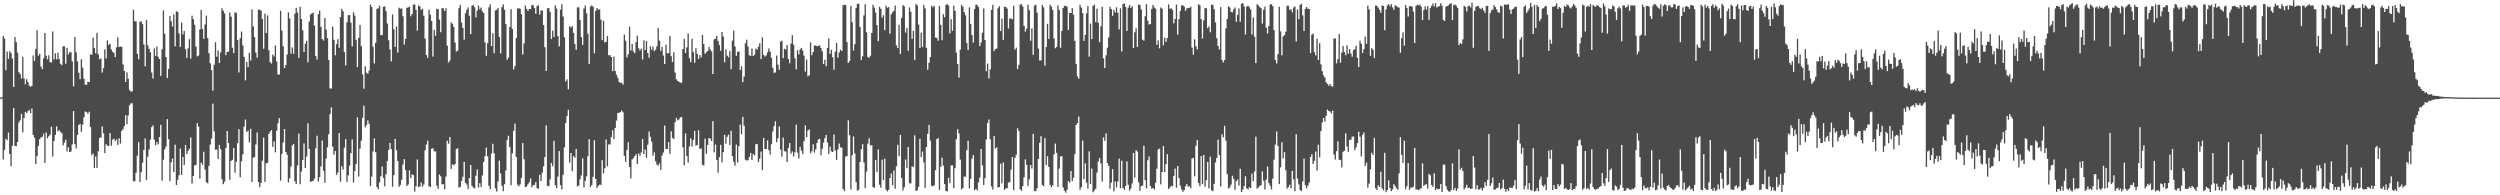 <?xml version="1.0" encoding="UTF-8"?>
<svg xmlns="http://www.w3.org/2000/svg" width="1920" height="150">
  <path d="M0 74.966h1v1.000H0zM1 74.705h1v1.000H1zM2 27.668h1v94.800H2zM3 29.555h1v85.520H3zM4 53.960h1v52.649H4zM5 39.650h1v68.086H5zM6 45.323h1v56.456H6zM7 39.319h1v78.945H7zM8 40.831h1v86.852H8zM9 44.921h1v67.011H9zM10 66.753h1v16.284H10zM11 28.457h1v83.622H11zM12 32.369h1v79.929H12zM13 40.409h1v68.652H13zM14 55.512h1v38.529H14zM15 56.897h1v35.469H15zM16 60.308h1v27.114H16zM17 43.587h1v58.073H17zM18 60.246h1v30.331H18zM19 64.714h1v21.126H19zM20 60.825h1v26.105H20zM21 63.052h1v22.344H21zM22 65.730h1v18.631H22zM23 66.625h1v20.228H23zM24 65.873h1v17.431H24zM25 42.610h1v60.973H25zM26 46.861h1v58.941H26zM27 37.579h1v88.395H27zM28 23.299h1v96.607H28zM29 42.753h1v69.319H29zM30 41.321h1v65.553H30zM31 51.098h1v54.482H31zM32 53.070h1v51.922H32zM33 44.860h1v57.780H33zM34 25.316h1v99.819H34zM35 42.776h1v58.946H35zM36 45.611h1v60.498H36zM37 42.409h1v62.207H37zM38 47.789h1v55.653H38zM39 48.042h1v49.305H39zM40 24.141h1v96.097H40zM41 45.688h1v62.585H41zM42 40.963h1v62.663H42zM43 45.643h1v51.426H43zM44 40.408h1v60.443H44zM45 45.385h1v54.661H45zM46 48.952h1v52.322H46zM47 50.082h1v52.141H47zM48 35.521h1v76.094H48zM49 35.586h1v73.981H49zM50 48.894h1v58.419H50zM51 36.778h1v79.480H51zM52 41.801h1v71.333H52zM53 40.092h1v76.692H53zM54 40.132h1v76.193H54zM55 47.161h1v63.748H55zM56 66.321h1v18.983H56zM57 28.481h1v82.213H57zM58 40.167h1v73.830H58zM59 47.201h1v56.410H59zM60 55.928h1v40.120H60zM61 60.850h1v34.305H61zM62 45.482h1v55.766H62zM63 51.946h1v43.780H63zM64 60.410h1v29.703H64zM65 64.958h1v20.625H65zM66 65.140h1v20.986H66zM67 62.892h1v24.462H67zM68 63.079h1v22.719H68zM69 41.840h1v55.707H69zM70 42.006h1v77.067H70zM71 28.942h1v88.977H71zM72 36.784h1v92.174H72zM73 40.909h1v79.234H73zM74 25.202h1v103.720H74zM75 41.721h1v74.412H75zM76 45.593h1v60.402H76zM77 44.792h1v60.724H77zM78 55.710h1v41.379H78zM79 52.312h1v50.050H79zM80 37.963h1v79.610H80zM81 44.826h1v65.959H81zM82 31.000h1v80.873H82zM83 34.605h1v77.554H83zM84 33.594h1v68.551H84zM85 37.973h1v73.948H85zM86 39.770h1v67.487H86zM87 40.630h1v65.853H87zM88 43.903h1v64.449H88zM89 36.363h1v70.771H89zM90 28.657h1v82.612H90zM91 36.042h1v70.191H91zM92 35.796h1v74.442H92zM93 35.933h1v64.608H93zM94 49.442h1v49.664H94zM95 54.545h1v42.226H95zM96 62.986h1v25.457H96zM97 55.561h1v39.888H97zM98 60.488h1v28.136H98zM99 69.150h1v11.695H99zM100 70.361h1v9.074H100zM101 70.194h1v9.112H101zM102 7.368h1v131.858H102zM103 16.261h1v122.907H103zM104 16.441h1v116.309H104zM105 41.328h1v78.216H105zM106 45.587h1v63.577H106zM107 16.528h1v123.278H107zM108 16.545h1v115.717H108zM109 18.512h1v106.528H109zM110 34.140h1v81.072H110zM111 50.950h1v55.412H111zM112 15.402h1v122.894H112zM113 34.774h1v85.618H113zM114 37.446h1v77.360H114zM115 40.113h1v67.217H115zM116 55.634h1v42.026H116zM117 60.349h1v35.945H117zM118 37.147h1v70.185H118zM119 42.968h1v68.562H119zM120 35.741h1v73.490H120zM121 43.615h1v67.296H121zM122 45.325h1v60.004H122zM123 58.252h1v37.607H123zM124 37.764h1v101.020H124zM125 8.018h1v114.667H125zM126 25.932h1v88.847H126zM127 43.762h1v68.835H127zM128 59.974h1v31.510H128zM129 52.944h1v53.967H129zM130 12.240h1v126.809H130zM131 16.257h1v108.449H131zM132 20.334h1v101.416H132zM133 11.066h1v120.922H133zM134 35.591h1v75.525H134zM135 8.655h1v133.424H135zM136 9.210h1v128.890H136zM137 25.663h1v108.920H137zM138 35.979h1v78.196H138zM139 17.335h1v117.134H139zM140 26.407h1v94.077H140zM141 23.796h1v102.938H141zM142 37.810h1v73.489H142zM143 44.447h1v73.834H143zM144 37.109h1v78.698H144zM145 30.056h1v84.274H145zM146 45.019h1v60.508H146zM147 12.026h1v128.918H147zM148 14.767h1v120.399H148zM149 19.022h1v108.035H149zM150 35.702h1v90.938H150zM151 43.243h1v51.328H151zM152 42.667h1v54.623H152zM153 22.612h1v114.602H153zM154 7.562h1v117.376H154zM155 22.148h1v104.370H155zM156 29.779h1v86.809H156zM157 18.793h1v111.390H157zM158 12.030h1v127.850H158zM159 29.292h1v111.521H159zM160 40.838h1v86.477H160zM161 48.577h1v62.451H161zM162 53.818h1v52.610H162zM163 69.595h1v9.991H163zM164 49.714h1v51.187H164zM165 32.455h1v82.500H165zM166 43.526h1v71.275H166zM167 38.772h1v83.323H167zM168 48.425h1v62.902H168zM169 40.166h1v74.409H169zM170 6.331h1v131.392H170zM171 8.271h1v133.184H171zM172 10.287h1v129.188H172zM173 42.332h1v71.409H173zM174 39.946h1v60.698H174zM175 39.592h1v70.324H175zM176 9.682h1v128.426H176zM177 12.744h1v110.826H177zM178 36.601h1v86.133H178zM179 40.809h1v72.803H179zM180 9.503h1v123.158H180zM181 9.888h1v114.313H181zM182 30.731h1v79.242H182zM183 55.669h1v43.536H183zM184 29.339h1v106.787H184zM185 24.172h1v99.704H185zM186 34.912h1v83.623H186zM187 43.747h1v53.472H187zM188 61.762h1v30.026H188zM189 47.491h1v53.812H189zM190 51.545h1v48.857H190zM191 40.634h1v68.744H191zM192 46.416h1v52.516H192zM193 7.208h1v132.623H193zM194 20.268h1v100.881H194zM195 28.513h1v92.000H195zM196 40.417h1v70.512H196zM197 44.313h1v57.387H197zM198 7.479h1v132.351H198zM199 7.379h1v136.391H199zM200 8.238h1v132.229H200zM201 14.606h1v108.789H201zM202 37.424h1v68.276H202zM203 10.504h1v129.159H203zM204 25.325h1v100.051H204zM205 11.880h1v113.181H205zM206 38.612h1v64.272H206zM207 47.717h1v53.378H207zM208 48.848h1v51.030H208zM209 41.940h1v70.817H209zM210 43.389h1v65.136H210zM211 34.902h1v82.128H211zM212 47.277h1v53.124H212zM213 57.126h1v37.573H213zM214 57.182h1v33.534H214zM215 8.319h1v130.370H215zM216 23.544h1v94.666H216zM217 35.603h1v73.851H217zM218 52.210h1v46.892H218zM219 49.973h1v66.743H219zM220 41.878h1v76.945H220zM221 9.470h1v130.666H221zM222 14.172h1v122.800H222zM223 41.170h1v86.779H223zM224 36.403h1v75.322H224zM225 41.312h1v69.156H225zM226 10.549h1v128.649H226zM227 6.066h1v135.243H227zM228 9.661h1v117.303H228zM229 44.419h1v58.134H229zM230 5.155h1v136.337H230zM231 14.615h1v117.246H231zM232 23.263h1v99.601H232zM233 39.986h1v70.216H233zM234 33.583h1v95.424H234zM235 31.283h1v88.962H235zM236 47.855h1v46.828H236zM237 16.569h1v97.858H237zM238 11.096h1v128.650H238zM239 10.339h1v128.826H239zM240 9.796h1v129.133H240zM241 19.666h1v117.549H241zM242 42.933h1v71.003H242zM243 45.786h1v58.439H243zM244 10.836h1v128.634H244zM245 8.191h1v127.918H245zM246 20.659h1v107.110H246zM247 29.990h1v77.945H247zM248 31.137h1v100.041H248zM249 13.845h1v126.537H249zM250 22.753h1v99.034H250zM251 29.348h1v83.789H251zM252 46.005h1v57.095H252zM253 67.832h1v19.833H253zM254 68.069h1v14.463H254zM255 20.432h1v92.165H255zM256 30.588h1v88.268H256zM257 42.463h1v73.464H257zM258 33.954h1v100.303H258zM259 30.071h1v102.465H259zM260 36.636h1v65.566H260zM261 13.058h1v126.475H261zM262 6.777h1v120.891H262zM263 8.663h1v121.547H263zM264 40.019h1v73.377H264zM265 50.256h1v56.638H265zM266 17.099h1v122.561H266zM267 11.571h1v123.102H267zM268 11.668h1v115.530H268zM269 17.425h1v100.234H269zM270 35.702h1v71.363H270zM271 9.470h1v130.711H271zM272 11.991h1v119.274H272zM273 30.544h1v95.373H273zM274 51.508h1v38.565H274zM275 29.057h1v106.468H275zM276 19.211h1v94.919H276zM277 35.489h1v72.548H277zM278 57.021h1v33.439H278zM279 68.166h1v12.978H279zM280 50.875h1v46.893H280zM281 55.843h1v40.262H281zM282 56.644h1v35.835H282zM283 54.214h1v40.921H283zM284 3.573h1v139.333H284zM285 5.320h1v130.345H285zM286 35.864h1v80.385H286zM287 48.756h1v57.540H287zM288 32.807h1v84.152H288zM289 6.879h1v136.830H289zM290 6.329h1v139.106H290zM291 4.416h1v135.719H291zM292 26.980h1v108.416H292zM293 26.937h1v100.920H293zM294 5.189h1v131.447H294zM295 4.933h1v138.119H295zM296 8.597h1v125.233H296zM297 18.086h1v105.648H297zM298 30.921h1v84.328H298zM299 37.941h1v71.778H299zM300 47.129h1v67.312H300zM301 11.064h1v132.324H301zM302 22.474h1v112.050H302zM303 35.999h1v70.636H303zM304 20.342h1v95.061H304zM305 40.273h1v83.393H305zM306 5.816h1v137.691H306zM307 6.695h1v135.275H307zM308 6.433h1v131.644H308zM309 12.502h1v113.828H309zM310 34.140h1v88.003H310zM311 29.920h1v100.778H311zM312 5.985h1v136.908H312zM313 5.677h1v136.065H313zM314 5.107h1v125.696H314zM315 12.506h1v124.236H315zM316 10.739h1v123.147H316zM317 3.601h1v130.949H317zM318 3.433h1v143.736H318zM319 7.472h1v135.619H319zM320 23.466h1v99.014H320zM321 4.322h1v139.245H321zM322 4.968h1v138.297H322zM323 7.625h1v132.610H323zM324 6.698h1v136.664H324zM325 12.057h1v129.633H325zM326 29.698h1v85.706H326zM327 42.267h1v68.717H327zM328 44.483h1v63.570H328zM329 7.452h1v135.534H329zM330 11.209h1v132.484H330zM331 16.069h1v98.208H331zM332 43.411h1v70.379H332zM333 22.854h1v93.358H333zM334 27.441h1v88.884H334zM335 6.668h1v135.869H335zM336 7.100h1v138.017H336zM337 15.054h1v119.004H337zM338 24.740h1v110.667H338zM339 6.303h1v135.347H339zM340 6.358h1v135.071H340zM341 8.461h1v136.985H341zM342 6.399h1v129.226H342zM343 35.139h1v73.006H343zM344 47.975h1v62.431H344zM345 46.516h1v58.677H345zM346 17.234h1v112.450H346zM347 18.300h1v107.950H347zM348 20.706h1v106.235H348zM349 32.680h1v93.300H349zM350 39.538h1v74.875H350zM351 38.882h1v74.957H351zM352 6.285h1v137.795H352zM353 3.757h1v139.721H353zM354 17.303h1v121.760H354zM355 21.422h1v114.371H355zM356 30.449h1v93.925H356zM357 10.178h1v130.231H357zM358 7.467h1v134.241H358zM359 5.673h1v139.404H359zM360 12.080h1v124.748H360zM361 26.181h1v100.560H361zM362 4.396h1v138.302H362zM363 3.729h1v140.368H363zM364 5.570h1v139.109H364zM365 13.291h1v121.720H365zM366 8.138h1v121.981H366zM367 4.256h1v139.778H367zM368 7.099h1v133.606H368zM369 5.798h1v137.765H369zM370 8.679h1v126.022H370zM371 9.974h1v114.378H371zM372 32.730h1v87.230H372zM373 42.868h1v70.478H373zM374 33.171h1v86.933H374zM375 5.642h1v137.026H375zM376 3.372h1v141.997H376zM377 35.314h1v82.639H377zM378 25.528h1v84.888H378zM379 40.869h1v76.879H379zM380 8.027h1v136.607H380zM381 7.463h1v139.644H381zM382 6.087h1v133.329H382zM383 28.391h1v94.941H383zM384 41.049h1v92.176H384zM385 5.471h1v137.182H385zM386 3.403h1v143.444H386zM387 7.430h1v133.981H387zM388 18.483h1v112.320H388zM389 45.875h1v61.598H389zM390 44.252h1v59.981H390zM391 20.716h1v92.158H391zM392 7.036h1v135.227H392zM393 22.254h1v95.484H393zM394 53.287h1v47.230H394zM395 50.829h1v44.117H395zM396 29.260h1v91.387H396zM397 6.602h1v135.243H397zM398 6.295h1v136.786H398zM399 6.752h1v134.791H399zM400 11.012h1v125.566H400zM401 41.931h1v67.937H401zM402 33.267h1v89.074H402zM403 4.238h1v139.535H403zM404 6.774h1v136.423H404zM405 8.462h1v133.099H405zM406 6.932h1v133.036H406zM407 6.872h1v130.212H407zM408 3.786h1v139.919H408zM409 4.109h1v138.143H409zM410 6.172h1v135.770H410zM411 10.551h1v129.322H411zM412 4.639h1v139.860H412zM413 4.095h1v140.901H413zM414 11.203h1v123.099H414zM415 8.092h1v131.029H415zM416 7.949h1v124.550H416zM417 19.269h1v108.498H417zM418 36.256h1v84.392H418zM419 54.471h1v41.859H419zM420 6.328h1v136.373H420zM421 6.227h1v136.807H421zM422 9.137h1v128.598H422zM423 29.992h1v95.152H423zM424 23.534h1v104.088H424zM425 28.446h1v79.705H425zM426 4.112h1v138.116H426zM427 6.532h1v137.900H427zM428 27.815h1v107.759H428zM429 35.647h1v80.431H429zM430 7.423h1v134.696H430zM431 3.248h1v142.139H431zM432 12.694h1v121.563H432zM433 28.637h1v84.636H433zM434 62.540h1v31.966H434zM435 60.943h1v28.173H435zM436 68.545h1v15.718H436zM437 20.185h1v104.740H437zM438 21.141h1v96.354H438zM439 20.064h1v111.418H439zM440 25.237h1v94.710H440zM441 33.906h1v87.241H441zM442 38.190h1v76.299H442zM443 5.673h1v137.456H443zM444 5.625h1v136.791H444zM445 15.389h1v122.359H445zM446 28.494h1v106.153H446zM447 34.619h1v87.010H447zM448 6.564h1v137.488H448zM449 4.244h1v134.675H449zM450 10.210h1v125.280H450zM451 25.964h1v94.069H451zM452 49.039h1v57.849H452zM453 4.952h1v138.660H453zM454 4.196h1v137.887H454zM455 5.128h1v130.656H455zM456 41.028h1v66.714H456zM457 8.374h1v129.109H457zM458 6.147h1v138.234H458zM459 7.465h1v135.282H459zM460 7.178h1v134.596H460zM461 15.108h1v126.884H461zM462 30.821h1v92.172H462zM463 15.999h1v117.191H463zM464 32.549h1v96.694H464zM465 32.175h1v74.988H465zM466 27.716h1v99.957H466zM467 42.469h1v68.497H467zM468 42.280h1v68.578H468zM469 43.725h1v61.562H469zM470 54.618h1v45.483H470zM471 43.392h1v63.392H471zM472 54.561h1v43.675H472zM473 57.374h1v35.251H473zM474 59.692h1v27.072H474zM475 62.941h1v23.671H475zM476 63.680h1v22.439H476zM477 63.475h1v21.339H477zM478 65.026h1v21.232H478zM479 26.566h1v93.120H479zM480 31.348h1v92.966H480zM481 44.064h1v71.089H481zM482 41.652h1v67.598H482zM483 20.509h1v107.791H483zM484 38.831h1v98.194H484zM485 33.790h1v88.662H485zM486 39.538h1v81.906H486zM487 40.827h1v79.061H487zM488 32.401h1v86.003H488zM489 27.405h1v98.569H489zM490 37.069h1v80.778H490zM491 38.771h1v80.828H491zM492 37.387h1v79.715H492zM493 45.684h1v61.055H493zM494 30.969h1v87.384H494zM495 38.462h1v76.338H495zM496 31.501h1v89.624H496zM497 40.643h1v70.477H497zM498 44.322h1v56.716H498zM499 35.488h1v69.613H499zM500 38.209h1v70.527H500zM501 35.772h1v83.887H501zM502 39.292h1v77.722H502zM503 38.150h1v85.685H503zM504 35.602h1v90.785H504zM505 21.535h1v105.628H505zM506 31.229h1v94.160H506zM507 39.041h1v91.488H507zM508 35.991h1v83.338H508zM509 42.645h1v74.431H509zM510 49.222h1v47.181H510zM511 34.233h1v80.075H511zM512 40.955h1v73.515H512zM513 40.784h1v68.421H513zM514 27.645h1v90.517H514zM515 43.140h1v57.717H515zM516 47.654h1v58.228H516zM517 40.155h1v66.573H517zM518 55.713h1v38.189H518zM519 60.931h1v29.609H519zM520 62.101h1v30.393H520zM521 62.825h1v28.885H521zM522 63.495h1v26.610H522zM523 63.562h1v26.354H523zM524 37.698h1v75.448H524zM525 29.861h1v97.217H525zM526 40.635h1v61.770H526zM527 36.335h1v83.449H527zM528 25.678h1v99.198H528zM529 44.654h1v67.822H529zM530 47.836h1v58.413H530zM531 29.795h1v82.789H531zM532 40.064h1v67.386H532zM533 48.235h1v52.284H533zM534 36.961h1v75.000H534zM535 41.419h1v69.903H535zM536 45.231h1v54.842H536zM537 42.243h1v72.086H537zM538 44.149h1v69.920H538zM539 26.874h1v99.684H539zM540 33.910h1v93.180H540zM541 41.249h1v65.248H541zM542 40.121h1v78.070H542zM543 39.220h1v72.101H543zM544 36.034h1v70.036H544zM545 37.971h1v68.496H545zM546 39.442h1v68.822H546zM547 56.828h1v36.243H547zM548 30.207h1v86.778H548zM549 29.711h1v81.311H549zM550 27.543h1v95.321H550zM551 31.487h1v101.186H551zM552 34.625h1v86.039H552zM553 39.005h1v72.219H553zM554 24.659h1v100.008H554zM555 28.120h1v88.790H555zM556 47.850h1v55.751H556zM557 37.886h1v72.498H557zM558 42.753h1v62.324H558zM559 44.014h1v59.395H559zM560 39.286h1v72.147H560zM561 53.169h1v47.278H561zM562 31.222h1v88.714H562zM563 23.431h1v100.802H563zM564 35.716h1v91.518H564zM565 42.907h1v68.142H565zM566 40.000h1v84.766H566zM567 39.414h1v72.899H567zM568 53.763h1v41.938H568zM569 51.058h1v52.056H569zM570 63.011h1v26.737H570zM571 58.776h1v37.727H571zM572 33.199h1v89.486H572zM573 30.461h1v92.912H573zM574 35.734h1v87.226H574zM575 42.445h1v78.102H575zM576 42.944h1v74.574H576zM577 37.214h1v85.641H577zM578 43.049h1v75.240H578zM579 42.035h1v77.278H579zM580 37.269h1v73.507H580zM581 38.018h1v72.494H581zM582 35.935h1v88.651H582zM583 33.183h1v88.659H583zM584 45.355h1v71.061H584zM585 28.709h1v101.932H585zM586 42.185h1v63.741H586zM587 43.440h1v71.069H587zM588 42.606h1v71.835H588zM589 40.187h1v67.627H589zM590 37.197h1v78.081H590zM591 39.571h1v79.064H591zM592 44.413h1v66.301H592zM593 52.050h1v48.955H593zM594 55.898h1v41.022H594zM595 55.650h1v37.497H595zM596 42.639h1v66.594H596zM597 49.648h1v56.599H597zM598 53.598h1v43.528H598zM599 32.017h1v82.900H599zM600 31.360h1v88.982H600zM601 44.682h1v60.994H601zM602 37.446h1v78.669H602zM603 38.124h1v78.308H603zM604 34.570h1v89.910H604zM605 45.365h1v68.222H605zM606 48.581h1v61.259H606zM607 33.501h1v84.543H607zM608 27.029h1v89.318H608zM609 34.322h1v85.908H609zM610 44.778h1v72.160H610zM611 53.243h1v42.433H611zM612 38.528h1v78.744H612zM613 41.777h1v79.953H613zM614 37.960h1v74.769H614zM615 36.755h1v78.966H615zM616 38.879h1v79.339H616zM617 42.733h1v65.685H617zM618 54.977h1v41.264H618zM619 45.737h1v59.650H619zM620 58.687h1v41.621H620zM621 57.861h1v41.493H621zM622 32.506h1v85.236H622zM623 42.369h1v73.809H623zM624 39.969h1v70.891H624zM625 34.954h1v82.173H625zM626 35.002h1v79.699H626zM627 35.527h1v74.295H627zM628 35.204h1v71.962H628zM629 34.759h1v71.860H629zM630 36.836h1v82.424H630zM631 39.376h1v74.884H631zM632 49.114h1v60.459H632zM633 45.886h1v60.234H633zM634 50.839h1v52.714H634zM635 36.747h1v72.790H635zM636 29.502h1v88.846H636zM637 41.402h1v71.191H637zM638 38.219h1v77.985H638zM639 43.891h1v72.871H639zM640 53.548h1v49.729H640zM641 39.669h1v75.917H641zM642 32.918h1v89.795H642zM643 44.321h1v70.517H643zM644 40.316h1v69.907H644zM645 38.108h1v74.921H645zM646 39.149h1v74.361H646zM647 4.113h1v140.982H647zM648 3.614h1v143.248H648zM649 3.935h1v116.409H649zM650 32.383h1v87.439H650zM651 48.355h1v44.060H651zM652 46.885h1v57.007H652zM653 4.528h1v140.994H653zM654 17.079h1v102.080H654zM655 38.834h1v65.957H655zM656 34.006h1v83.769H656zM657 6.048h1v133.792H657zM658 3.021h1v143.384H658zM659 2.800h1v142.905H659zM660 20.752h1v103.703H660zM661 46.141h1v68.372H661zM662 43.214h1v67.549H662zM663 11.860h1v112.896H663zM664 3.290h1v141.192H664zM665 24.813h1v106.976H665zM666 43.719h1v66.685H666zM667 44.466h1v61.780H667zM668 42.769h1v68.874H668zM669 25.325h1v86.177H669zM670 3.634h1v139.996H670zM671 5.898h1v138.386H671zM672 9.645h1v113.271H672zM673 19.303h1v112.757H673zM674 31.627h1v83.093H674zM675 5.215h1v136.681H675zM676 6.733h1v137.385H676zM677 13.576h1v109.104H677zM678 11.696h1v126.575H678zM679 23.136h1v98.738H679zM680 4.273h1v141.387H680zM681 5.950h1v141.064H681zM682 5.432h1v140.277H682zM683 25.851h1v110.875H683zM684 11.017h1v122.195H684zM685 9.409h1v132.881H685zM686 8.383h1v122.553H686zM687 4.265h1v140.705H687zM688 34.905h1v92.765H688zM689 36.895h1v74.313H689zM690 19.065h1v100.901H690zM691 41.578h1v62.043H691zM692 13.784h1v122.996H692zM693 3.940h1v142.287H693zM694 4.843h1v138.937H694zM695 25.034h1v97.471H695zM696 21.574h1v107.584H696zM697 39.016h1v73.814H697zM698 5.688h1v135.056H698zM699 8.993h1v131.834H699zM700 29.858h1v97.901H700zM701 23.704h1v104.487H701zM702 46.182h1v57.778H702zM703 3.098h1v143.522H703zM704 4.121h1v141.929H704zM705 18.815h1v124.653H705zM706 36.889h1v69.698H706zM707 25.013h1v95.707H707zM708 36.161h1v80.227H708zM709 3.791h1v120.953H709zM710 6.512h1v137.781H710zM711 36.732h1v76.115H711zM712 53.569h1v49.253H712zM713 48.189h1v47.717H713zM714 43.820h1v64.193H714zM715 4.397h1v138.367H715zM716 5.647h1v137.464H716zM717 4.399h1v137.808H717zM718 28.824h1v101.904H718zM719 29.229h1v77.697H719zM720 31.229h1v74.843H720zM721 4.487h1v141.387H721zM722 19.123h1v108.906H722zM723 30.868h1v90.261H723zM724 10.893h1v116.367H724zM725 13.215h1v128.200H725zM726 3.777h1v142.933H726zM727 3.132h1v143.967H727zM728 4.270h1v132.293H728zM729 25.715h1v114.943H729zM730 14.750h1v112.261H730zM731 23.661h1v103.354H731zM732 4.414h1v140.139H732zM733 8.320h1v120.847H733zM734 40.379h1v66.528H734zM735 49.148h1v50.058H735zM736 59.673h1v42.868H736zM737 38.084h1v84.481H737zM738 3.629h1v141.878H738zM739 5.212h1v139.108H739zM740 9.323h1v126.271H740zM741 11.757h1v124.032H741zM742 33.146h1v82.272H742zM743 38.380h1v69.720H743zM744 5.679h1v139.014H744zM745 18.346h1v118.995H745zM746 27.002h1v94.820H746zM747 32.776h1v86.248H747zM748 6.987h1v139.206H748zM749 3.655h1v141.316H749zM750 3.743h1v142.488H750zM751 5.405h1v134.614H751zM752 35.423h1v100.940H752zM753 32.673h1v81.805H753zM754 25.103h1v101.804H754zM755 6.513h1v135.543H755zM756 30.720h1v106.056H756zM757 54.669h1v52.420H757zM758 48.812h1v45.742H758zM759 60.251h1v31.562H759zM760 53.271h1v53.702H760zM761 7.683h1v135.456H761zM762 3.645h1v141.861H762zM763 39.205h1v65.188H763zM764 37.625h1v76.449H764zM765 37.200h1v75.989H765zM766 6.388h1v137.714H766zM767 4.770h1v138.836H767zM768 23.872h1v101.843H768zM769 14.400h1v126.403H769zM770 30.601h1v94.110H770zM771 5.165h1v140.605H771zM772 5.306h1v139.439H772zM773 6.551h1v137.933H773zM774 21.801h1v118.456H774zM775 14.230h1v125.641H775zM776 14.058h1v116.206H776zM777 14.949h1v105.644H777zM778 4.333h1v141.708H778zM779 38.072h1v83.235H779zM780 36.628h1v82.146H780zM781 53.067h1v45.505H781zM782 49.801h1v50.751H782zM783 3.517h1v141.912H783zM784 3.221h1v143.290H784zM785 5.031h1v137.930H785zM786 19.926h1v116.245H786zM787 24.289h1v98.082H787zM788 22.014h1v104.502H788zM789 3.577h1v139.207H789zM790 7.736h1v130.024H790zM791 31.259h1v95.479H791zM792 21.768h1v107.679H792zM793 42.125h1v60.676H793zM794 4.246h1v142.328H794zM795 3.640h1v143.180H795zM796 9.732h1v134.819H796zM797 37.271h1v84.858H797zM798 46.513h1v63.156H798zM799 46.381h1v58.232H799zM800 3.854h1v138.126H800zM801 5.607h1v137.391H801zM802 50.388h1v55.774H802zM803 36.125h1v90.631H803zM804 18.261h1v101.771H804zM805 29.882h1v98.290H805zM806 3.569h1v138.396H806zM807 5.184h1v138.590H807zM808 7.636h1v134.669H808zM809 29.465h1v89.124H809zM810 37.091h1v73.204H810zM811 36.080h1v81.315H811zM812 4.088h1v139.367H812zM813 7.696h1v121.855H813zM814 36.653h1v83.547H814zM815 23.715h1v96.153H815zM816 6.152h1v137.832H816zM817 4.665h1v141.759H817zM818 4.379h1v143.611H818zM819 5.118h1v140.579H819zM820 23.095h1v115.984H820zM821 10.043h1v130.182H821zM822 9.960h1v121.356H822zM823 6.258h1v132.846H823zM824 11.330h1v125.239H824zM825 31.402h1v87.007H825zM826 49.065h1v46.857H826zM827 58.675h1v35.792H827zM828 60.473h1v28.953H828zM829 3.629h1v142.149H829zM830 5.823h1v137.927H830zM831 10.159h1v97.808H831zM832 31.402h1v106.205H832zM833 26.799h1v98.649H833zM834 10.258h1v129.975H834zM835 4.760h1v140.077H835zM836 43.462h1v72.797H836zM837 18.143h1v123.233H837zM838 30.045h1v99.495H838zM839 4.618h1v143.027H839zM840 3.532h1v142.759H840zM841 17.003h1v127.954H841zM842 6.662h1v125.882H842zM843 17.552h1v106.518H843zM844 32.365h1v88.909H844zM845 20.198h1v105.326H845zM846 5.207h1v134.236H846zM847 44.812h1v60.637H847zM848 52.199h1v55.865H848zM849 42.449h1v60.046H849zM850 36.605h1v88.636H850zM851 28.602h1v98.777H851zM852 5.248h1v139.774H852zM853 7.020h1v133.294H853zM854 12.139h1v117.730H854zM855 7.566h1v139.395H855zM856 9.629h1v129.724H856zM857 5.598h1v138.341H857zM858 9.768h1v129.655H858zM859 22.569h1v99.257H859zM860 6.326h1v138.289H860zM861 39.504h1v83.881H861zM862 3.024h1v141.289H862zM863 2.716h1v143.047H863zM864 5.370h1v137.404H864zM865 23.686h1v100.250H865zM866 5.908h1v136.032H866zM867 3.787h1v142.604H867zM868 6.116h1v138.730H868zM869 4.747h1v136.090H869zM870 36.832h1v80.640H870zM871 24.825h1v111.579H871zM872 21.644h1v93.699H872zM873 36.051h1v80.303H873zM874 3.592h1v136.476H874zM875 3.741h1v142.865H875zM876 7.210h1v135.670H876zM877 30.468h1v112.128H877zM878 31.206h1v80.759H878zM879 12.537h1v125.849H879zM880 3.186h1v141.447H880zM881 15.942h1v107.119H881zM882 18.835h1v101.279H882zM883 18.435h1v124.386H883zM884 6.983h1v137.928H884zM885 3.832h1v140.539H885zM886 5.812h1v139.742H886zM887 6.623h1v133.774H887zM888 34.378h1v95.098H888zM889 30.926h1v83.809H889zM890 37.108h1v77.088H890zM891 5.725h1v135.873H891zM892 6.720h1v125.363H892zM893 34.837h1v77.255H893zM894 28.917h1v103.309H894zM895 32.166h1v93.978H895zM896 29.257h1v89.107H896zM897 3.399h1v141.799H897zM898 6.718h1v137.204H898zM899 6.424h1v136.337H899zM900 7.576h1v135.495H900zM901 17.875h1v117.366H901zM902 14.484h1v114.965H902zM903 3.554h1v140.576H903zM904 26.506h1v101.013H904zM905 14.632h1v122.193H905zM906 8.423h1v134.119H906zM907 4.192h1v141.211H907zM908 4.063h1v143.204H908zM909 5.099h1v140.972H909zM910 8.311h1v134.745H910zM911 6.436h1v134.913H911zM912 5.997h1v137.429H912zM913 6.100h1v136.787H913zM914 5.054h1v139.524H914zM915 36.531h1v85.247H915zM916 42.020h1v79.264H916zM917 30.208h1v105.167H917zM918 35.598h1v76.307H918zM919 37.992h1v69.578H919zM920 3.205h1v137.353H920zM921 4.043h1v138.989H921zM922 14.649h1v105.277H922zM923 29.638h1v111.838H923zM924 15.577h1v103.444H924zM925 6.116h1v137.291H925zM926 6.472h1v131.941H926zM927 21.675h1v102.663H927zM928 20.279h1v124.394H928zM929 24.802h1v95.591H929zM930 3.598h1v142.605H930zM931 3.694h1v143.129H931zM932 7.075h1v134.080H932zM933 17.188h1v107.594H933zM934 29.345h1v91.964H934zM935 35.260h1v71.981H935zM936 37.955h1v81.259H936zM937 5.413h1v137.781H937zM938 46.132h1v56.965H938zM939 47.903h1v57.585H939zM940 46.137h1v50.480H940zM941 21.810h1v86.210H941zM942 14.604h1v119.194H942zM943 4.900h1v139.827H943zM944 5.738h1v138.250H944zM945 9.231h1v132.618H945zM946 9.464h1v125.569H946zM947 7.099h1v130.243H947zM948 5.758h1v140.039H948zM949 16.723h1v122.466H949zM950 11.431h1v126.339H950zM951 6.467h1v136.063H951zM952 16.637h1v112.960H952zM953 2.958h1v144.619H953zM954 2.377h1v143.232H954zM955 4.844h1v138.090H955zM956 26.499h1v108.891H956zM957 5.109h1v139.477H957zM958 4.349h1v141.117H958zM959 5.560h1v138.235H959zM960 7.210h1v137.283H960zM961 26.448h1v106.936H961zM962 13.344h1v125.842H962zM963 28.209h1v103.453H963zM964 48.545h1v56.399H964zM965 3.244h1v141.659H965zM966 4.132h1v139.853H966zM967 5.503h1v137.285H967zM968 6.244h1v135.912H968zM969 18.115h1v113.571H969zM970 7.401h1v131.352H970zM971 4.971h1v140.550H971zM972 21.262h1v116.741H972zM973 25.689h1v102.165H973zM974 20.042h1v120.613H974zM975 3.372h1v139.299H975zM976 3.190h1v142.286H976zM977 4.701h1v132.526H977zM978 23.103h1v99.514H978zM979 46.078h1v65.002H979zM980 48.729h1v52.294H980zM981 41.516h1v70.517H981zM982 5.148h1v136.249H982zM983 24.082h1v104.514H983zM984 42.486h1v66.781H984zM985 27.962h1v93.793H985zM986 27.025h1v89.850H986zM987 24.373h1v106.415H987zM988 4.403h1v140.478H988zM989 4.457h1v139.143H989zM990 7.617h1v134.247H990zM991 7.071h1v137.534H991zM992 9.537h1v121.687H992zM993 5.726h1v131.885H993zM994 4.967h1v141.852H994zM995 31.834h1v71.241H995zM996 7.208h1v129.978H996zM997 14.733h1v126.817H997zM998 3.821h1v142.107H998zM999 2.884h1v143.891H999zM1000 11.755h1v127.650H1000zM1001 23.837h1v98.021H1001zM1002 6.814h1v135.412H1002zM1003 5.378h1v139.298H1003zM1004 6.737h1v135.813H1004zM1005 6.770h1v133.510H1005zM1006 40.791h1v79.807H1006zM1007 26.633h1v91.787H1007zM1008 25.775h1v100.159H1008zM1009 40.070h1v83.440H1009zM1010 42.578h1v73.814H1010zM1011 29.792h1v101.206H1011zM1012 46.052h1v65.051H1012zM1013 33.246h1v87.667H1013zM1014 49.476h1v51.221H1014zM1015 54.756h1v39.333H1015zM1016 57.797h1v32.816H1016zM1017 59.569h1v33.855H1017zM1018 63.211h1v25.760H1018zM1019 64.507h1v19.623H1019zM1020 65.888h1v19.340H1020zM1021 64.536h1v21.166H1021zM1022 66.261h1v20.825H1022zM1023 66.623h1v18.333H1023zM1024 29.628h1v89.062H1024zM1025 29.479h1v93.032H1025zM1026 48.650h1v67.425H1026zM1027 45.392h1v63.166H1027zM1028 26.057h1v96.620H1028zM1029 48.064h1v74.864H1029zM1030 40.383h1v88.104H1030zM1031 35.391h1v81.193H1031zM1032 40.045h1v75.794H1032zM1033 42.462h1v60.028H1033zM1034 34.806h1v77.620H1034zM1035 41.207h1v75.436H1035zM1036 37.692h1v69.618H1036zM1037 41.042h1v66.352H1037zM1038 43.554h1v61.470H1038zM1039 38.475h1v66.334H1039zM1040 37.823h1v77.520H1040zM1041 35.115h1v78.099H1041zM1042 44.425h1v65.500H1042zM1043 51.434h1v49.735H1043zM1044 31.209h1v73.780H1044zM1045 33.663h1v86.456H1045zM1046 40.712h1v62.772H1046zM1047 37.779h1v63.911H1047zM1048 28.042h1v99.485H1048zM1049 33.761h1v91.210H1049zM1050 4.362h1v139.762H1050zM1051 7.151h1v133.847H1051zM1052 42.847h1v87.166H1052zM1053 37.074h1v80.266H1053zM1054 38.221h1v80.743H1054zM1055 44.603h1v61.273H1055zM1056 4.232h1v140.338H1056zM1057 4.461h1v141.472H1057zM1058 5.905h1v136.398H1058zM1059 7.574h1v136.019H1059zM1060 9.769h1v122.102H1060zM1061 4.196h1v140.494H1061zM1062 4.631h1v141.569H1062zM1063 23.239h1v94.119H1063zM1064 7.313h1v140.343H1064zM1065 4.080h1v141.822H1065zM1066 3.221h1v135.282H1066zM1067 4.747h1v139.626H1067zM1068 3.151h1v143.711H1068zM1069 5.683h1v139.795H1069zM1070 7.482h1v133.984H1070zM1071 4.006h1v138.943H1071zM1072 4.608h1v139.964H1072zM1073 5.561h1v140.170H1073zM1074 5.791h1v127.292H1074zM1075 40.509h1v64.787H1075zM1076 29.505h1v89.462H1076zM1077 24.774h1v100.292H1077zM1078 35.135h1v72.883H1078zM1079 3.888h1v141.535H1079zM1080 6.145h1v136.834H1080zM1081 12.706h1v112.467H1081zM1082 4.786h1v141.008H1082zM1083 4.685h1v139.433H1083zM1084 5.066h1v139.000H1084zM1085 8.964h1v134.434H1085zM1086 32.952h1v80.625H1086zM1087 4.684h1v140.904H1087zM1088 3.530h1v141.920H1088zM1089 4.038h1v142.104H1089zM1090 3.539h1v141.777H1090zM1091 5.180h1v139.382H1091zM1092 15.459h1v109.980H1092zM1093 7.764h1v135.056H1093zM1094 4.929h1v136.946H1094zM1095 7.210h1v134.238H1095zM1096 4.677h1v140.205H1096zM1097 15.237h1v118.318H1097zM1098 6.174h1v128.464H1098zM1099 4.407h1v137.663H1099zM1100 2.649h1v140.789H1100zM1101 4.947h1v128.171H1101zM1102 2.390h1v143.805H1102zM1103 5.745h1v138.966H1103zM1104 5.131h1v140.395H1104zM1105 4.664h1v140.397H1105zM1106 2.486h1v138.879H1106zM1107 4.468h1v143.020H1107zM1108 15.295h1v111.119H1108zM1109 16.119h1v110.357H1109zM1110 5.189h1v137.706H1110zM1111 4.548h1v141.107H1111zM1112 4.087h1v142.816H1112zM1113 2.936h1v144.405H1113zM1114 2.527h1v143.274H1114zM1115 15.407h1v110.076H1115zM1116 3.932h1v141.984H1116zM1117 3.474h1v140.878H1117zM1118 4.450h1v142.259H1118zM1119 6.137h1v138.677H1119zM1120 34.594h1v80.062H1120zM1121 33.003h1v97.319H1121zM1122 33.802h1v95.080H1122zM1123 30.265h1v101.014H1123zM1124 4.460h1v140.930H1124zM1125 5.391h1v138.723H1125zM1126 8.781h1v133.127H1126zM1127 4.750h1v139.853H1127zM1128 4.421h1v139.709H1128zM1129 5.722h1v139.314H1129zM1130 2.002h1v142.905H1130zM1131 36.704h1v83.100H1131zM1132 8.313h1v120.344H1132zM1133 5.308h1v140.163H1133zM1134 4.665h1v137.530H1134zM1135 4.702h1v140.840H1135zM1136 6.283h1v139.147H1136zM1137 7.064h1v137.082H1137zM1138 5.916h1v140.401H1138zM1139 7.963h1v136.375H1139zM1140 9.844h1v130.056H1140zM1141 4.650h1v138.076H1141zM1142 4.451h1v133.656H1142zM1143 39.079h1v63.861H1143zM1144 10.109h1v132.758H1144zM1145 7.944h1v132.749H1145zM1146 7.286h1v129.051H1146zM1147 3.990h1v141.800H1147zM1148 5.458h1v139.930H1148zM1149 7.319h1v137.175H1149zM1150 9.420h1v134.646H1150zM1151 9.771h1v130.697H1151zM1152 4.334h1v141.079H1152zM1153 4.961h1v139.468H1153zM1154 29.567h1v108.354H1154zM1155 3.402h1v141.554H1155zM1156 3.665h1v143.628H1156zM1157 3.364h1v141.911H1157zM1158 3.367h1v143.362H1158zM1159 7.258h1v136.758H1159zM1160 10.752h1v133.550H1160zM1161 7.227h1v137.107H1161zM1162 6.542h1v136.057H1162zM1163 5.235h1v132.996H1163zM1164 5.202h1v140.027H1164zM1165 45.846h1v61.821H1165zM1166 56.716h1v38.617H1166zM1167 30.249h1v80.019H1167zM1168 28.451h1v89.691H1168zM1169 43.943h1v69.531H1169zM1170 5.195h1v140.180H1170zM1171 4.192h1v138.429H1171zM1172 9.837h1v117.387H1172zM1173 8.133h1v137.329H1173zM1174 6.512h1v134.095H1174zM1175 2.169h1v143.667H1175zM1176 5.213h1v141.169H1176zM1177 26.092h1v87.709H1177zM1178 3.682h1v143.485H1178zM1179 21.533h1v125.039H1179zM1180 3.812h1v140.690H1180zM1181 5.362h1v141.525H1181zM1182 16.167h1v121.734H1182zM1183 14.464h1v121.131H1183zM1184 6.655h1v135.790H1184zM1185 6.258h1v137.048H1185zM1186 4.987h1v136.815H1186zM1187 4.596h1v141.475H1187zM1188 11.319h1v124.704H1188zM1189 39.089h1v76.583H1189zM1190 30.433h1v91.638H1190zM1191 33.564h1v81.579H1191zM1192 5.061h1v140.922H1192zM1193 5.335h1v136.726H1193zM1194 4.397h1v140.632H1194zM1195 2.591h1v142.703H1195zM1196 6.906h1v134.369H1196zM1197 5.257h1v137.892H1197zM1198 6.204h1v135.509H1198zM1199 21.305h1v104.563H1199zM1200 9.839h1v116.456H1200zM1201 4.472h1v140.647H1201zM1202 5.356h1v138.933H1202zM1203 3.481h1v141.983H1203zM1204 4.092h1v141.765H1204zM1205 5.713h1v139.519H1205zM1206 6.517h1v134.153H1206zM1207 4.857h1v141.104H1207zM1208 3.078h1v142.223H1208zM1209 4.348h1v140.623H1209zM1210 5.971h1v137.103H1210zM1211 41.089h1v71.095H1211zM1212 43.550h1v64.284H1212zM1213 33.390h1v73.679H1213zM1214 28.774h1v82.845H1214zM1215 3.525h1v142.264H1215zM1216 4.270h1v140.373H1216zM1217 24.191h1v91.759H1217zM1218 5.249h1v139.860H1218zM1219 4.343h1v139.980H1219zM1220 5.188h1v140.482H1220zM1221 3.219h1v137.749H1221zM1222 38.417h1v76.193H1222zM1223 3.805h1v139.740H1223zM1224 4.828h1v140.444H1224zM1225 5.206h1v140.543H1225zM1226 3.664h1v141.408H1226zM1227 4.444h1v140.418H1227zM1228 5.547h1v138.070H1228zM1229 6.087h1v136.787H1229zM1230 25.123h1v107.753H1230zM1231 2.545h1v138.274H1231zM1232 4.858h1v137.888H1232zM1233 11.087h1v125.715H1233zM1234 25.818h1v88.607H1234zM1235 6.514h1v133.212H1235zM1236 7.007h1v123.652H1236zM1237 7.124h1v122.257H1237zM1238 4.294h1v141.582H1238zM1239 4.870h1v141.611H1239zM1240 9.011h1v133.398H1240zM1241 15.341h1v128.017H1241zM1242 6.474h1v139.543H1242zM1243 5.051h1v140.036H1243zM1244 6.443h1v135.541H1244zM1245 31.768h1v79.503H1245zM1246 4.098h1v140.121H1246zM1247 4.314h1v142.270H1247zM1248 5.909h1v140.322H1248zM1249 5.254h1v139.289H1249zM1250 3.736h1v140.932H1250zM1251 8.287h1v137.240H1251zM1252 4.214h1v141.824H1252zM1253 4.051h1v140.773H1253zM1254 4.333h1v141.051H1254zM1255 4.139h1v139.910H1255zM1256 27.416h1v87.904H1256zM1257 41.742h1v60.565H1257zM1258 39.675h1v68.327H1258zM1259 27.584h1v93.060H1259zM1260 26.586h1v109.350H1260zM1261 3.583h1v142.598H1261zM1262 5.441h1v137.071H1262zM1263 27.398h1v116.880H1263zM1264 4.530h1v140.318H1264zM1265 4.494h1v139.293H1265zM1266 5.111h1v141.059H1266zM1267 12.450h1v131.012H1267zM1268 14.638h1v100.894H1268zM1269 4.357h1v139.746H1269zM1270 2.965h1v137.365H1270zM1271 3.412h1v142.682H1271zM1272 4.795h1v140.885H1272zM1273 5.870h1v136.477H1273zM1274 6.766h1v115.752H1274zM1275 3.219h1v141.576H1275zM1276 12.633h1v120.614H1276zM1277 4.381h1v139.754H1277zM1278 3.265h1v142.194H1278zM1279 4.047h1v142.165H1279zM1280 8.448h1v134.450H1280zM1281 4.287h1v137.772H1281zM1282 3.978h1v139.793H1282zM1283 5.654h1v138.950H1283zM1284 5.616h1v139.907H1284zM1285 3.194h1v142.578H1285zM1286 3.438h1v141.130H1286zM1287 6.801h1v135.720H1287zM1288 4.541h1v137.647H1288zM1289 4.171h1v139.568H1289zM1290 32.408h1v82.398H1290zM1291 12.271h1v118.910H1291zM1292 5.662h1v139.941H1292zM1293 9.157h1v131.146H1293zM1294 4.916h1v141.194H1294zM1295 4.720h1v140.153H1295zM1296 5.377h1v138.660H1296zM1297 6.807h1v135.814H1297zM1298 3.979h1v141.542H1298zM1299 3.944h1v141.045H1299zM1300 4.502h1v142.298H1300zM1301 7.117h1v134.857H1301zM1302 46.726h1v58.675H1302zM1303 34.278h1v75.905H1303zM1304 36.391h1v69.231H1304zM1305 36.776h1v67.853H1305zM1306 3.678h1v142.064H1306zM1307 4.952h1v140.931H1307zM1308 31.125h1v87.210H1308zM1309 3.598h1v140.869H1309zM1310 5.882h1v139.800H1310zM1311 4.558h1v141.429H1311zM1312 6.462h1v133.640H1312zM1313 39.114h1v68.433H1313zM1314 4.588h1v140.541H1314zM1315 3.200h1v143.428H1315zM1316 5.975h1v138.280H1316zM1317 4.042h1v142.588H1317zM1318 5.021h1v140.802H1318zM1319 7.972h1v133.686H1319zM1320 6.392h1v138.926H1320zM1321 14.037h1v118.720H1321zM1322 2.859h1v134.494H1322zM1323 4.317h1v140.364H1323zM1324 27.480h1v87.498H1324zM1325 26.000h1v90.102H1325zM1326 8.546h1v133.671H1326zM1327 6.682h1v135.009H1327zM1328 14.622h1v114.263H1328zM1329 3.596h1v141.910H1329zM1330 4.603h1v140.973H1330zM1331 14.589h1v131.318H1331zM1332 14.831h1v128.231H1332zM1333 4.696h1v137.746H1333zM1334 3.261h1v141.380H1334zM1335 6.772h1v136.479H1335zM1336 32.373h1v88.294H1336zM1337 4.197h1v142.197H1337zM1338 7.860h1v138.825H1338zM1339 3.989h1v141.614H1339zM1340 3.830h1v141.907H1340zM1341 7.798h1v132.034H1341zM1342 8.287h1v129.078H1342zM1343 4.910h1v137.027H1343zM1344 4.333h1v138.062H1344zM1345 6.847h1v135.261H1345zM1346 5.046h1v136.675H1346zM1347 45.872h1v60.944H1347zM1348 37.986h1v83.892H1348zM1349 37.655h1v68.197H1349zM1350 44.581h1v64.446H1350zM1351 6.267h1v139.753H1351zM1352 3.549h1v142.044H1352zM1353 8.186h1v133.032H1353zM1354 10.142h1v131.499H1354zM1355 12.853h1v117.536H1355zM1356 4.539h1v140.550H1356zM1357 5.991h1v139.290H1357zM1358 14.921h1v120.744H1358zM1359 19.948h1v123.095H1359zM1360 5.235h1v141.102H1360zM1361 14.580h1v129.197H1361zM1362 2.668h1v143.466H1362zM1363 5.606h1v140.962H1363zM1364 10.504h1v125.486H1364zM1365 12.037h1v131.703H1365zM1366 4.700h1v137.163H1366zM1367 3.432h1v130.310H1367zM1368 3.762h1v143.742H1368zM1369 3.993h1v138.020H1369zM1370 20.342h1v112.491H1370zM1371 33.546h1v82.961H1371zM1372 34.693h1v84.031H1372zM1373 37.701h1v64.902H1373zM1374 48.263h1v55.083H1374zM1375 49.751h1v46.473H1375zM1376 47.117h1v51.018H1376zM1377 55.180h1v49.483H1377zM1378 42.111h1v57.420H1378zM1379 43.581h1v59.638H1379zM1380 29.774h1v86.604H1380zM1381 48.753h1v42.468H1381zM1382 41.722h1v69.741H1382zM1383 50.909h1v44.444H1383zM1384 52.097h1v50.652H1384zM1385 61.696h1v33.804H1385zM1386 37.791h1v71.337H1386zM1387 44.924h1v56.225H1387zM1388 49.609h1v54.852H1388zM1389 54.302h1v46.782H1389zM1390 60.271h1v30.604H1390zM1391 64.445h1v23.955H1391zM1392 63.187h1v23.035H1392zM1393 61.854h1v26.838H1393zM1394 58.904h1v31.367H1394zM1395 47.049h1v66.556H1395zM1396 47.201h1v51.481H1396zM1397 43.646h1v62.496H1397zM1398 47.021h1v62.926H1398zM1399 42.891h1v66.871H1399zM1400 52.501h1v42.030H1400zM1401 47.271h1v61.492H1401zM1402 53.590h1v51.833H1402zM1403 50.356h1v53.972H1403zM1404 46.920h1v61.547H1404zM1405 53.272h1v48.328H1405zM1406 52.344h1v41.800H1406zM1407 50.533h1v62.528H1407zM1408 52.064h1v46.147H1408zM1409 46.084h1v55.865H1409zM1410 48.219h1v52.634H1410zM1411 45.952h1v62.679H1411zM1412 46.670h1v58.858H1412zM1413 48.531h1v55.405H1413zM1414 51.523h1v48.403H1414zM1415 48.750h1v54.773H1415zM1416 49.209h1v56.180H1416zM1417 40.990h1v63.230H1417zM1418 48.550h1v50.955H1418zM1419 51.252h1v51.793H1419zM1420 61.732h1v24.208H1420zM1421 55.704h1v34.211H1421zM1422 57.373h1v33.019H1422zM1423 60.412h1v31.593H1423zM1424 41.782h1v62.151H1424zM1425 38.499h1v66.440H1425zM1426 54.165h1v47.998H1426zM1427 48.439h1v52.164H1427zM1428 48.434h1v52.335H1428zM1429 37.927h1v69.718H1429zM1430 43.669h1v66.528H1430zM1431 46.953h1v53.227H1431zM1432 53.061h1v47.263H1432zM1433 47.029h1v51.371H1433zM1434 51.775h1v43.813H1434zM1435 51.653h1v44.070H1435zM1436 63.056h1v23.159H1436zM1437 65.269h1v20.424H1437zM1438 45.270h1v63.856H1438zM1439 40.962h1v65.753H1439zM1440 37.964h1v78.148H1440zM1441 47.317h1v52.087H1441zM1442 53.614h1v41.407H1442zM1443 42.852h1v61.638H1443zM1444 51.968h1v49.557H1444zM1445 53.283h1v43.348H1445zM1446 41.426h1v75.201H1446zM1447 38.926h1v73.301H1447zM1448 50.629h1v50.635H1448zM1449 54.669h1v47.745H1449zM1450 45.771h1v64.258H1450zM1451 48.943h1v47.852H1451zM1452 49.037h1v57.835H1452zM1453 52.770h1v47.716H1453zM1454 40.595h1v74.085H1454zM1455 44.095h1v60.546H1455zM1456 51.183h1v52.344H1456zM1457 50.470h1v53.613H1457zM1458 46.048h1v65.450H1458zM1459 45.569h1v54.194H1459zM1460 48.509h1v55.025H1460zM1461 52.869h1v43.220H1461zM1462 66.744h1v16.522H1462zM1463 67.642h1v18.100H1463zM1464 67.898h1v13.799H1464zM1465 63.919h1v18.620H1465zM1466 65.593h1v19.015H1466zM1467 69.259h1v12.644H1467zM1468 68.677h1v12.599H1468zM1469 69.202h1v11.266H1469zM1470 68.449h1v13.829H1470zM1471 69.982h1v9.240H1471zM1472 67.797h1v12.749H1472zM1473 69.609h1v11.269H1473zM1474 70.445h1v8.840H1474zM1475 69.656h1v11.478H1475zM1476 69.004h1v11.959H1476zM1477 69.303h1v10.111H1477zM1478 71.355h1v7.033H1478zM1479 32.125h1v96.065H1479zM1480 34.946h1v81.308H1480zM1481 40.646h1v74.967H1481zM1482 37.197h1v85.763H1482zM1483 38.004h1v81.199H1483zM1484 41.417h1v72.174H1484zM1485 31.473h1v94.237H1485zM1486 42.804h1v79.277H1486zM1487 40.448h1v79.198H1487zM1488 23.491h1v100.704H1488zM1489 38.751h1v81.023H1489zM1490 34.573h1v88.400H1490zM1491 43.282h1v68.062H1491zM1492 40.944h1v63.848H1492zM1493 37.370h1v70.132H1493zM1494 35.356h1v73.000H1494zM1495 56.333h1v39.420H1495zM1496 56.914h1v38.712H1496zM1497 57.564h1v34.009H1497zM1498 64.281h1v26.781H1498zM1499 63.906h1v23.900H1499zM1500 62.612h1v25.212H1500zM1501 24.619h1v86.654H1501zM1502 25.675h1v96.845H1502zM1503 38.171h1v78.614H1503zM1504 42.855h1v74.755H1504zM1505 25.102h1v93.770H1505zM1506 41.036h1v68.352H1506zM1507 35.254h1v83.895H1507zM1508 34.776h1v92.042H1508zM1509 42.640h1v73.227H1509zM1510 48.615h1v55.281H1510zM1511 35.870h1v79.147H1511zM1512 38.493h1v77.555H1512zM1513 41.071h1v68.380H1513zM1514 32.034h1v89.663H1514zM1515 33.306h1v83.965H1515zM1516 22.440h1v107.353H1516zM1517 39.159h1v75.331H1517zM1518 29.294h1v90.810H1518zM1519 43.745h1v66.366H1519zM1520 48.329h1v71.256H1520zM1521 24.127h1v101.540H1521zM1522 34.596h1v91.755H1522zM1523 39.789h1v75.307H1523zM1524 39.556h1v75.704H1524zM1525 34.644h1v91.189H1525zM1526 31.941h1v103.761H1526zM1527 32.139h1v89.064H1527zM1528 26.048h1v103.115H1528zM1529 35.281h1v92.613H1529zM1530 41.791h1v85.743H1530zM1531 39.363h1v81.547H1531zM1532 49.354h1v64.723H1532zM1533 36.964h1v74.039H1533zM1534 37.586h1v77.718H1534zM1535 27.137h1v96.644H1535zM1536 37.940h1v71.493H1536zM1537 31.071h1v75.920H1537zM1538 48.383h1v53.054H1538zM1539 38.245h1v71.895H1539zM1540 53.598h1v46.573H1540zM1541 57.741h1v31.369H1541zM1542 58.624h1v33.271H1542zM1543 57.010h1v30.574H1543zM1544 63.166h1v26.352H1544zM1545 60.271h1v30.835H1545zM1546 33.509h1v89.918H1546zM1547 42.782h1v68.523H1547zM1548 37.321h1v77.045H1548zM1549 46.943h1v71.657H1549zM1550 28.570h1v100.037H1550zM1551 32.407h1v86.197H1551zM1552 29.955h1v93.504H1552zM1553 32.029h1v90.661H1553zM1554 23.452h1v102.556H1554zM1555 35.894h1v70.267H1555zM1556 29.160h1v77.705H1556zM1557 32.401h1v82.608H1557zM1558 32.138h1v84.273H1558zM1559 46.900h1v64.779H1559zM1560 42.847h1v68.851H1560zM1561 35.609h1v87.009H1561zM1562 27.667h1v95.579H1562zM1563 40.951h1v66.934H1563zM1564 38.914h1v70.205H1564zM1565 41.174h1v72.553H1565zM1566 44.866h1v67.970H1566zM1567 40.579h1v75.598H1567zM1568 44.905h1v62.981H1568zM1569 54.182h1v42.777H1569zM1570 34.625h1v82.926H1570zM1571 29.689h1v84.115H1571zM1572 25.752h1v96.270H1572zM1573 5.632h1v136.104H1573zM1574 20.193h1v110.500H1574zM1575 18.820h1v108.162H1575zM1576 16.110h1v110.567H1576zM1577 24.826h1v97.619H1577zM1578 6.463h1v131.817H1578zM1579 4.560h1v142.815H1579zM1580 4.653h1v140.476H1580zM1581 5.310h1v139.917H1581zM1582 7.110h1v139.514H1582zM1583 4.029h1v139.010H1583zM1584 3.107h1v143.279H1584zM1585 8.758h1v130.163H1585zM1586 20.757h1v108.692H1586zM1587 5.132h1v139.800H1587zM1588 5.773h1v140.111H1588zM1589 4.221h1v140.253H1589zM1590 3.198h1v143.068H1590zM1591 2.475h1v144.617H1591zM1592 6.726h1v130.126H1592zM1593 4.995h1v140.735H1593zM1594 3.698h1v140.761H1594zM1595 3.419h1v141.640H1595zM1596 5.893h1v138.586H1596zM1597 41.025h1v83.232H1597zM1598 28.571h1v100.374H1598zM1599 22.867h1v100.888H1599zM1600 34.541h1v101.465H1600zM1601 4.186h1v142.419H1601zM1602 2.927h1v142.653H1602zM1603 5.923h1v137.302H1603zM1604 6.926h1v138.564H1604zM1605 3.522h1v141.326H1605zM1606 4.337h1v141.507H1606zM1607 5.705h1v137.223H1607zM1608 31.108h1v102.714H1608zM1609 5.694h1v127.993H1609zM1610 5.059h1v140.708H1610zM1611 6.604h1v131.081H1611zM1612 4.755h1v140.096H1612zM1613 6.054h1v139.986H1613zM1614 5.912h1v138.630H1614zM1615 6.711h1v120.582H1615zM1616 5.341h1v139.539H1616zM1617 4.308h1v124.794H1617zM1618 4.322h1v139.975H1618zM1619 6.498h1v133.335H1619zM1620 35.684h1v66.462H1620zM1621 9.696h1v131.532H1621zM1622 5.775h1v134.437H1622zM1623 6.024h1v128.610H1623zM1624 4.325h1v142.212H1624zM1625 4.922h1v139.936H1625zM1626 5.863h1v138.330H1626zM1627 6.201h1v139.820H1627zM1628 10.234h1v134.436H1628zM1629 4.487h1v142.531H1629zM1630 5.513h1v139.989H1630zM1631 26.643h1v98.285H1631zM1632 5.635h1v139.273H1632zM1633 4.564h1v141.965H1633zM1634 3.483h1v142.018H1634zM1635 3.262h1v141.307H1635zM1636 5.252h1v136.705H1636zM1637 8.734h1v133.652H1637zM1638 15.359h1v124.921H1638zM1639 3.672h1v139.867H1639zM1640 5.340h1v140.610H1640zM1641 5.315h1v138.139H1641zM1642 26.651h1v98.512H1642zM1643 51.010h1v46.661H1643zM1644 28.496h1v100.777H1644zM1645 37.628h1v78.086H1645zM1646 44.470h1v67.151H1646zM1647 5.347h1v139.408H1647zM1648 4.861h1v138.365H1648zM1649 14.803h1v126.472H1649zM1650 9.894h1v132.419H1650zM1651 7.738h1v133.167H1651zM1652 4.860h1v141.201H1652zM1653 4.835h1v140.661H1653zM1654 17.286h1v106.206H1654zM1655 3.373h1v143.657H1655zM1656 13.973h1v132.187H1656zM1657 3.681h1v142.415H1657zM1658 3.638h1v143.365H1658zM1659 12.602h1v128.285H1659zM1660 8.638h1v132.787H1660zM1661 5.592h1v138.274H1661zM1662 5.535h1v135.126H1662zM1663 4.082h1v141.059H1663zM1664 4.036h1v140.414H1664zM1665 9.182h1v131.352H1665zM1666 22.999h1v95.801H1666zM1667 31.978h1v98.694H1667zM1668 39.453h1v74.874H1668zM1669 6.348h1v131.779H1669zM1670 3.131h1v142.564H1670zM1671 3.589h1v142.685H1671zM1672 5.671h1v138.948H1672zM1673 7.164h1v137.315H1673zM1674 5.617h1v141.106H1674zM1675 5.734h1v136.926H1675zM1676 16.544h1v112.564H1676zM1677 14.979h1v116.300H1677zM1678 5.160h1v139.988H1678zM1679 6.559h1v138.486H1679zM1680 3.747h1v141.184H1680zM1681 4.041h1v139.369H1681zM1682 4.795h1v139.539H1682zM1683 5.996h1v136.820H1683zM1684 4.361h1v139.347H1684zM1685 3.819h1v141.251H1685zM1686 4.595h1v141.994H1686zM1687 5.816h1v137.885H1687zM1688 39.328h1v69.465H1688zM1689 33.925h1v82.625H1689zM1690 39.088h1v73.300H1690zM1691 30.035h1v77.977H1691zM1692 3.356h1v143.442H1692zM1693 3.571h1v142.408H1693zM1694 18.651h1v124.823H1694zM1695 7.082h1v137.194H1695zM1696 3.875h1v141.189H1696zM1697 4.488h1v143.022H1697zM1698 3.457h1v138.354H1698zM1699 29.907h1v87.640H1699zM1700 5.502h1v135.302H1700zM1701 2.869h1v143.565H1701zM1702 5.945h1v135.129H1702zM1703 4.929h1v138.453H1703zM1704 5.187h1v140.916H1704zM1705 7.100h1v136.444H1705zM1706 7.854h1v138.977H1706zM1707 8.947h1v132.787H1707zM1708 5.021h1v134.689H1708zM1709 4.303h1v141.969H1709zM1710 13.697h1v121.800H1710zM1711 27.746h1v81.393H1711zM1712 9.621h1v128.688H1712zM1713 7.483h1v127.022H1713zM1714 4.797h1v128.370H1714zM1715 4.611h1v140.186H1715zM1716 4.382h1v141.479H1716zM1717 5.430h1v139.440H1717zM1718 5.503h1v139.470H1718zM1719 6.550h1v136.319H1719zM1720 3.775h1v139.426H1720zM1721 5.284h1v138.782H1721zM1722 32.937h1v89.925H1722zM1723 4.007h1v138.297H1723zM1724 4.964h1v140.745H1724zM1725 5.237h1v140.141H1725zM1726 4.038h1v137.806H1726zM1727 4.218h1v141.022H1727zM1728 7.092h1v135.072H1728zM1729 5.540h1v139.826H1729zM1730 4.855h1v140.722H1730zM1731 3.898h1v142.359H1731zM1732 4.280h1v139.521H1732zM1733 29.717h1v88.946H1733zM1734 43.279h1v70.064H1734zM1735 33.916h1v82.306H1735zM1736 42.167h1v60.730H1736zM1737 12.504h1v123.806H1737zM1738 3.127h1v142.675H1738zM1739 3.168h1v141.593H1739zM1740 30.603h1v92.708H1740zM1741 4.821h1v141.471H1741zM1742 5.627h1v138.503H1742zM1743 5.052h1v140.234H1743zM1744 8.406h1v130.524H1744zM1745 9.759h1v119.182H1745zM1746 5.232h1v140.240H1746zM1747 2.765h1v136.669H1747zM1748 4.315h1v140.977H1748zM1749 3.990h1v140.404H1749zM1750 6.379h1v136.787H1750zM1751 6.637h1v130.816H1751zM1752 3.159h1v141.836H1752zM1753 4.811h1v133.713H1753zM1754 7.894h1v133.908H1754zM1755 4.687h1v141.821H1755zM1756 4.183h1v139.977H1756zM1757 7.356h1v133.332H1757zM1758 4.044h1v137.470H1758zM1759 4.337h1v139.010H1759zM1760 4.538h1v141.590H1760zM1761 0.115h1v146.026H1761zM1762 5.320h1v139.873H1762zM1763 4.430h1v139.191H1763zM1764 4.361h1v140.313H1764zM1765 4.198h1v140.843H1765zM1766 4.737h1v139.436H1766zM1767 20.090h1v109.556H1767zM1768 4.408h1v135.575H1768zM1769 4.230h1v141.206H1769zM1770 5.765h1v139.445H1770zM1771 4.839h1v139.355H1771zM1772 4.028h1v141.279H1772zM1773 3.161h1v141.772H1773zM1774 4.436h1v137.864H1774zM1775 4.125h1v141.151H1775zM1776 4.280h1v139.860H1776zM1777 7.121h1v138.233H1777zM1778 7.106h1v136.913H1778zM1779 35.654h1v91.383H1779zM1780 27.496h1v103.845H1780zM1781 40.695h1v86.128H1781zM1782 37.717h1v91.567H1782zM1783 3.598h1v141.661H1783zM1784 4.542h1v138.770H1784zM1785 14.140h1v111.262H1785zM1786 7.072h1v137.588H1786zM1787 4.018h1v140.871H1787zM1788 4.300h1v141.479H1788zM1789 5.854h1v134.376H1789zM1790 26.023h1v97.854H1790zM1791 5.097h1v136.239H1791zM1792 4.445h1v141.523H1792zM1793 5.447h1v138.147H1793zM1794 5.249h1v140.489H1794zM1795 6.094h1v137.475H1795zM1796 5.783h1v137.614H1796zM1797 3.582h1v142.953H1797zM1798 10.999h1v123.865H1798zM1799 3.524h1v137.214H1799zM1800 4.183h1v139.386H1800zM1801 20.863h1v112.126H1801zM1802 35.014h1v76.109H1802zM1803 7.367h1v130.594H1803zM1804 6.886h1v135.736H1804zM1805 5.685h1v122.820H1805zM1806 4.056h1v141.657H1806zM1807 3.642h1v140.147H1807zM1808 6.326h1v139.304H1808zM1809 6.329h1v137.902H1809zM1810 6.494h1v134.176H1810zM1811 6.100h1v138.883H1811zM1812 5.891h1v138.295H1812zM1813 20.715h1v107.955H1813zM1814 3.189h1v141.715H1814zM1815 6.088h1v139.695H1815zM1816 4.104h1v141.085H1816zM1817 4.938h1v140.340H1817zM1818 6.400h1v137.098H1818zM1819 7.059h1v136.914H1819zM1820 6.173h1v138.768H1820zM1821 3.936h1v138.613H1821zM1822 3.626h1v141.687H1822zM1823 4.856h1v138.050H1823zM1824 49.471h1v63.809H1824zM1825 49.065h1v63.033H1825zM1826 23.875h1v98.191H1826zM1827 36.495h1v77.053H1827zM1828 5.781h1v138.787H1828zM1829 4.549h1v140.490H1829zM1830 6.190h1v136.996H1830zM1831 9.201h1v136.618H1831zM1832 6.716h1v134.914H1832zM1833 6.903h1v138.918H1833zM1834 4.651h1v139.552H1834zM1835 10.125h1v130.598H1835zM1836 10.804h1v124.664H1836zM1837 4.593h1v141.361H1837zM1838 17.153h1v129.414H1838zM1839 3.963h1v141.425H1839zM1840 6.218h1v140.340H1840zM1841 9.048h1v130.425H1841zM1842 10.087h1v133.867H1842zM1843 3.289h1v139.918H1843zM1844 4.990h1v136.671H1844zM1845 4.790h1v139.200H1845zM1846 5.022h1v137.981H1846zM1847 13.393h1v128.890H1847zM1848 26.532h1v97.860H1848zM1849 26.844h1v98.822H1849zM1850 31.492h1v84.760H1850zM1851 36.520h1v89.540H1851zM1852 40.488h1v71.196H1852zM1853 45.693h1v55.554H1853zM1854 55.502h1v40.298H1854zM1855 60.455h1v30.219H1855zM1856 61.572h1v26.870H1856zM1857 65.908h1v19.549H1857zM1858 66.802h1v15.586H1858zM1859 68.419h1v13.956H1859zM1860 69.721h1v11.606H1860zM1861 69.868h1v10.638H1861zM1862 71.409h1v7.017H1862zM1863 70.749h1v8.150H1863zM1864 72.167h1v6.379H1864zM1865 72.681h1v4.614H1865zM1866 72.488h1v5.093H1866zM1867 72.419h1v4.695H1867zM1868 73.518h1v3.147H1868zM1869 73.373h1v3.169H1869zM1870 73.716h1v2.305H1870zM1871 73.634h1v2.662H1871zM1872 73.706h1v2.343H1872zM1873 74.083h1v1.921H1873zM1874 74.204h1v1.555H1874zM1875 74.237h1v1.390H1875zM1876 74.404h1v1.375H1876zM1877 74.476h1v1.060H1877zM1878 74.543h1v1.000H1878zM1879 74.550h1v1.000H1879zM1880 74.554h1v1.000H1880zM1881 74.601h1v1.000H1881zM1882 74.715h1v1.000H1882zM1883 74.750h1v1.000H1883zM1884 74.754h1v1.000H1884zM1885 74.774h1v1.000H1885zM1886 74.828h1v1.000H1886zM1887 74.827h1v1.000H1887zM1888 74.898h1v1.000H1888zM1889 74.900h1v1.000H1889zM1890 74.909h1v1.000H1890zM1891 74.913h1v1.000H1891zM1892 74.915h1v1.000H1892zM1893 74.938h1v1.000H1893zM1894 74.934h1v1.000H1894zM1895 74.955h1v1.000H1895zM1896 74.969h1v1.000H1896zM1897 74.968h1v1.000H1897zM1898 74.973h1v1.000H1898zM1899 74.981h1v1.000H1899zM1900 74.978h1v1.000H1900zM1901 74.983h1v1.000H1901zM1902 74.986h1v1.000H1902zM1903 74.988h1v1.000H1903zM1904 74.991h1v1.000H1904zM1905 74.991h1v1.000H1905zM1906 74.993h1v1.000H1906zM1907 74.994h1v1.000H1907zM1908 74.995h1v1.000H1908zM1909 74.997h1v1.000H1909zM1910 74.997h1v1.000H1910zM1911 74.998h1v1.000H1911zM1912 74.999h1v1.000H1912zM1913 74.999h1v1.000H1913zM1914 74.999h1v1.000H1914zM1915 75.000h1v1.000H1915zM1916 75.000h1v1.000H1916zM1917 75.000h1v1.000H1917zM1918 75.000h1v1.000H1918zM1919 75.000h1v1.000H1919z" fill="#4a4a4a"></path>
</svg>
